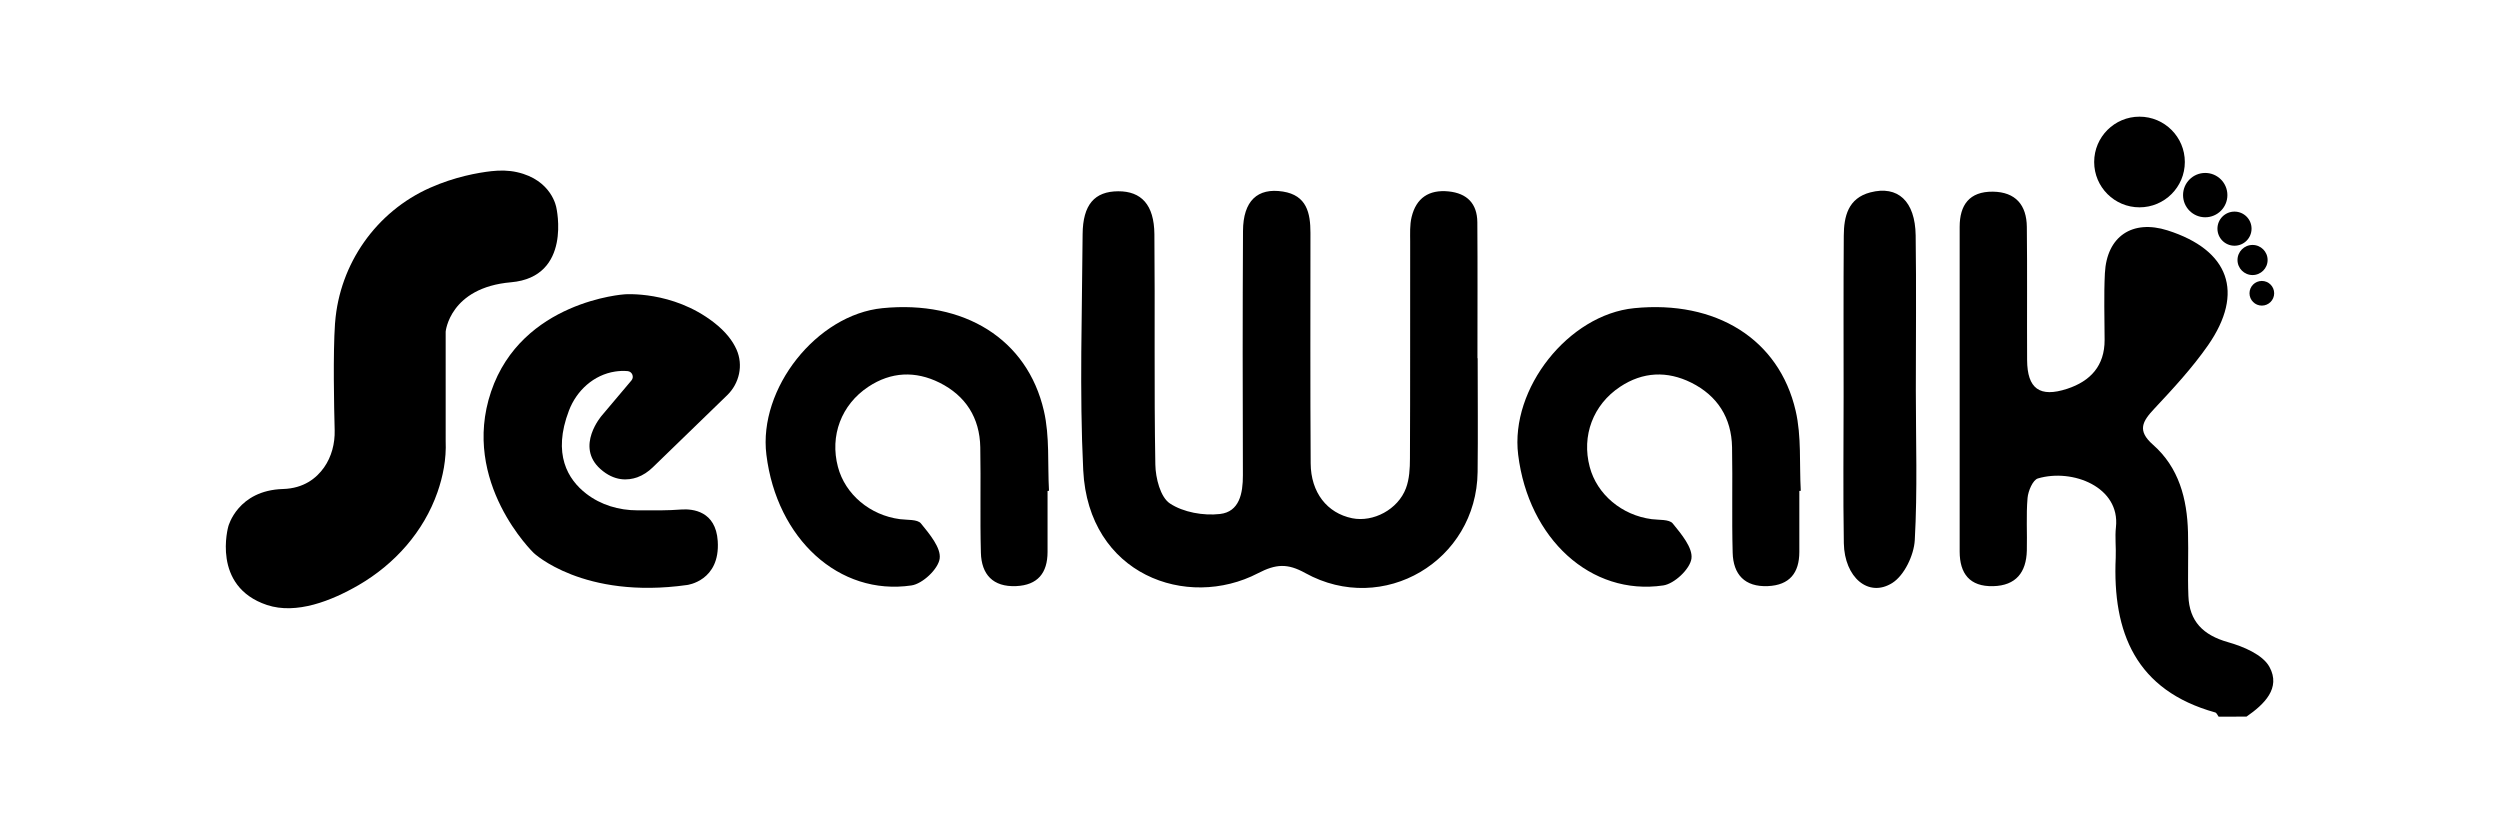 <?xml version="1.0" encoding="utf-8"?>
<!-- Generator: Adobe Illustrator 28.1.0, SVG Export Plug-In . SVG Version: 6.00 Build 0)  -->
<svg version="1.1" id="Capa_1" xmlns="http://www.w3.org/2000/svg" xmlns:xlink="http://www.w3.org/1999/xlink" x="0px" y="0px"
	 viewBox="0 0 450 150" style="enable-background:new 0 0 450 150;" xml:space="preserve">
<style type="text/css">
	.st0{fill:#FFFFFF;}
	.st1{fill:#1D1D1B;}
	.st2{fill-rule:evenodd;clip-rule:evenodd;fill:#1D1D1B;}
	.st3{fill-rule:evenodd;clip-rule:evenodd;}
	.st4{fill:#1D1C1C;}
	.st5{fill:#2E2A26;}
	.st6{fill:#221E20;}
	.st7{fill:#1E120C;}
	.st8{fill-rule:evenodd;clip-rule:evenodd;stroke:#231F1D;stroke-width:0.198;stroke-miterlimit:10;}
	.st9{fill-rule:evenodd;clip-rule:evenodd;fill:#FFFFFF;}
	.st10{fill:#00005C;}
	.st11{fill:#0D0D0D;}
	.st12{fill:#FDFDFD;}
	.st13{fill:none;stroke:#000000;stroke-miterlimit:10;}
	
		.st14{fill-rule:evenodd;clip-rule:evenodd;stroke:#1D1D1B;stroke-width:0.758;stroke-linecap:round;stroke-linejoin:round;stroke-miterlimit:22.926;}
	
		.st15{fill-rule:evenodd;clip-rule:evenodd;stroke:#1D1D1B;stroke-width:0.758;stroke-linecap:round;stroke-linejoin:round;stroke-miterlimit:22.926;}
	.st16{fill-rule:evenodd;clip-rule:evenodd;stroke:#1D1D1B;stroke-width:0.758;stroke-miterlimit:22.926;}
	.st17{fill:none;stroke:#FFFFFF;stroke-width:2;}
	.st18{fill:#FEFEFE;}
	.st19{fill:#070102;}
	.st20{fill:#090202;}
	.st21{fill:#FBFBFB;}
	.st22{stroke:#EE1920;stroke-width:1.984;stroke-miterlimit:10;}
	.st23{fill:none;stroke:#000000;stroke-width:2;stroke-miterlimit:10;}
</style>
<g>
	<path d="M88.45,30.81c-2.4,0.27-6.59,1.01-11.06,3c-9.68,4.3-16.25,13.67-17.07,24.23c-0.01,0.07-0.01,0.14-0.02,0.21
		c-0.37,5.39-0.17,15.09-0.06,19.2c0.06,2.37-0.55,4.75-1.91,6.69c-1.37,1.94-3.65,3.77-7.39,3.88c-8.16,0.24-9.84,6.72-9.84,6.72
		s-3.12,10.8,6.96,14.16c5.29,1.76,11.63-0.77,16.47-3.57c6.53-3.79,11.73-9.62,14.22-16.75c0.97-2.78,1.61-5.91,1.47-9.2V59.69
		c0,0,0.72-7.92,11.76-8.88c11.04-0.96,8.16-13.44,8.16-13.44s-0.77-4.97-7.08-6.38C91.55,30.65,89.99,30.64,88.45,30.81z"/>
	<path d="M399.35,129c-0.2-0.26-0.35-0.69-0.61-0.76c-14.26-3.97-18.52-14.34-17.91-27.86c0.08-1.83-0.16-3.68,0.04-5.49
		c0.79-7.23-7.82-10.61-14.05-8.77c-0.91,0.27-1.75,2.25-1.86,3.51c-0.27,3.14-0.05,6.32-0.13,9.48c-0.1,3.91-1.95,6.3-6.07,6.4
		c-4.21,0.1-6.02-2.26-6.02-6.24c-0.01-19.48-0.01-38.95,0-58.43c0-3.95,1.75-6.38,5.97-6.34c4.11,0.05,6.08,2.42,6.12,6.34
		c0.09,7.99,0.01,15.98,0.05,23.97c0.03,5.15,2.26,6.8,7.22,5.17c4.17-1.37,6.75-4.13,6.73-8.81c-0.01-4-0.15-8,0.05-11.98
		c0.33-6.65,4.95-9.73,11.28-7.72c11.09,3.53,13.9,11.17,7.28,20.69c-2.84,4.07-6.26,7.77-9.66,11.4c-2.15,2.29-3.14,3.94-0.24,6.49
		c4.67,4.11,6.14,9.74,6.3,15.74c0.11,3.83-0.08,7.66,0.07,11.48c0.17,4.58,2.65,7.05,7.13,8.32c2.75,0.78,6.24,2.23,7.46,4.45
		c2.1,3.84-0.95,6.75-4.13,8.95C402.68,129,401.01,129,399.35,129z"/>
	<path d="M265.98,64.47c0,6.83,0.07,13.66-0.01,20.49c-0.19,16-16.98,25.95-31.02,18.19c-3.19-1.77-5.27-1.65-8.51,0.03
		c-12.78,6.64-30.53,0.3-31.46-18.54c-0.69-14.13-0.2-28.31-0.11-42.47c0.04-5.36,2.17-7.72,6.4-7.74c4.16-0.02,6.47,2.42,6.52,7.71
		c0.13,13.83-0.07,27.66,0.17,41.48c0.04,2.43,0.91,5.87,2.62,7c2.41,1.6,6.05,2.24,9.01,1.9c3.5-0.39,4.14-3.71,4.13-6.98
		c-0.05-14.66-0.06-29.32,0.02-43.98c0.03-5.38,2.59-7.81,7.19-7.08c4.28,0.68,4.95,3.85,4.95,7.44c0,13.83-0.05,27.65,0.04,41.48
		c0.03,5.27,2.97,8.96,7.46,9.88c3.79,0.77,8.25-1.56,9.69-5.4c0.62-1.65,0.72-3.57,0.72-5.37c0.06-12.99,0.02-25.99,0.04-38.98
		c0-1.49-0.09-3.04,0.26-4.47c0.82-3.41,3.11-4.96,6.64-4.61c3.36,0.34,5.16,2.21,5.19,5.55c0.06,8.16,0.02,16.33,0.02,24.49
		C265.96,64.47,265.97,64.47,265.98,64.47z"/>
	<path d="M323.88,88.37c0,3.66,0.01,7.33,0,10.99c-0.01,3.77-1.76,5.97-5.66,6.14c-4.17,0.18-6.24-2.1-6.34-6.02
		c-0.17-6.33,0.01-12.66-0.11-18.99c-0.1-5.29-2.63-9.26-7.34-11.61c-4.33-2.15-8.71-1.98-12.81,0.74
		c-4.87,3.23-6.96,8.82-5.47,14.43c1.31,4.95,5.78,8.7,11.16,9.4c1.3,0.17,3.15,0,3.78,0.77c1.53,1.88,3.65,4.4,3.37,6.34
		c-0.27,1.88-3.08,4.53-5.08,4.82c-13.03,1.92-24.25-8.41-26.11-23.53c-1.47-11.91,9.06-25.21,20.89-26.38
		c14.69-1.46,26.07,5.53,29.06,18.48c1.07,4.62,0.65,9.58,0.92,14.39C324.05,88.36,323.96,88.37,323.88,88.37z"/>
	<path d="M188.56,88.37c0,3.66,0.01,7.33,0,10.99c-0.01,3.77-1.76,5.97-5.66,6.14c-4.17,0.18-6.24-2.1-6.34-6.02
		c-0.17-6.33,0.01-12.66-0.11-18.99c-0.1-5.29-2.63-9.26-7.34-11.61c-4.33-2.15-8.71-1.98-12.81,0.74
		c-4.87,3.23-6.96,8.82-5.47,14.43c1.31,4.95,5.78,8.7,11.16,9.4c1.3,0.17,3.15,0,3.78,0.77c1.53,1.88,3.65,4.4,3.37,6.34
		c-0.27,1.88-3.08,4.53-5.08,4.82c-13.03,1.92-24.25-8.41-26.11-23.53c-1.47-11.91,9.06-25.21,20.89-26.38
		c14.69-1.46,26.07,5.53,29.06,18.48c1.07,4.62,0.65,9.58,0.92,14.39C188.73,88.36,188.64,88.37,188.56,88.37z"/>
	<path d="M344.85,70.3c0,8.98,0.31,17.97-0.19,26.92c-0.15,2.71-1.88,6.34-4.04,7.71c-4.29,2.71-8.62-1-8.73-7.15
		c-0.15-8.81-0.04-17.62-0.04-26.43c0-9.64-0.04-19.28,0.03-28.92c0.02-3.49,0.78-6.75,4.78-7.8c4.95-1.29,8.07,1.57,8.16,7.74
		C344.95,51.68,344.85,60.99,344.85,70.3z"/>
	<path d="M117.5,84.12l13.39-12.98c2.2-2.13,2.93-5.41,1.69-8.21c-0.68-1.54-1.93-3.23-4.11-4.91c-7.44-5.76-16.08-5.04-16.08-5.04
		s-18.48,1.2-24,17.52c-5.52,16.32,7.68,29.04,7.68,29.04s8.88,8.4,27.6,5.76c0,0,6-0.72,5.52-7.92c-0.36-5.4-4.5-5.81-6.55-5.67
		c-1.2,0.08-2.4,0.15-3.61,0.15h-4.32c-3.3,0-6.57-0.97-9.18-2.99c-3.32-2.56-6.12-7.13-3.12-14.97c1.38-3.62,4.47-6.43,8.3-7.02
		c0.72-0.11,1.48-0.15,2.26-0.08c0.82,0.07,1.22,1.05,0.69,1.68l-5.35,6.34c0,0-4.8,5.52-0.24,9.6c2.51,2.24,4.94,2.09,6.63,1.5
		C115.75,85.54,116.7,84.9,117.5,84.12z"/>
	<circle cx="407.13" cy="52.79" r="2.22"/>
	<circle cx="405.46" cy="46.8" r="2.71"/>
	<circle cx="402.21" cy="41.16" r="3.07"/>
	<circle cx="396.94" cy="35.12" r="3.99"/>
	<circle cx="385.11" cy="29.16" r="8.16"/>
</g>
</svg>
